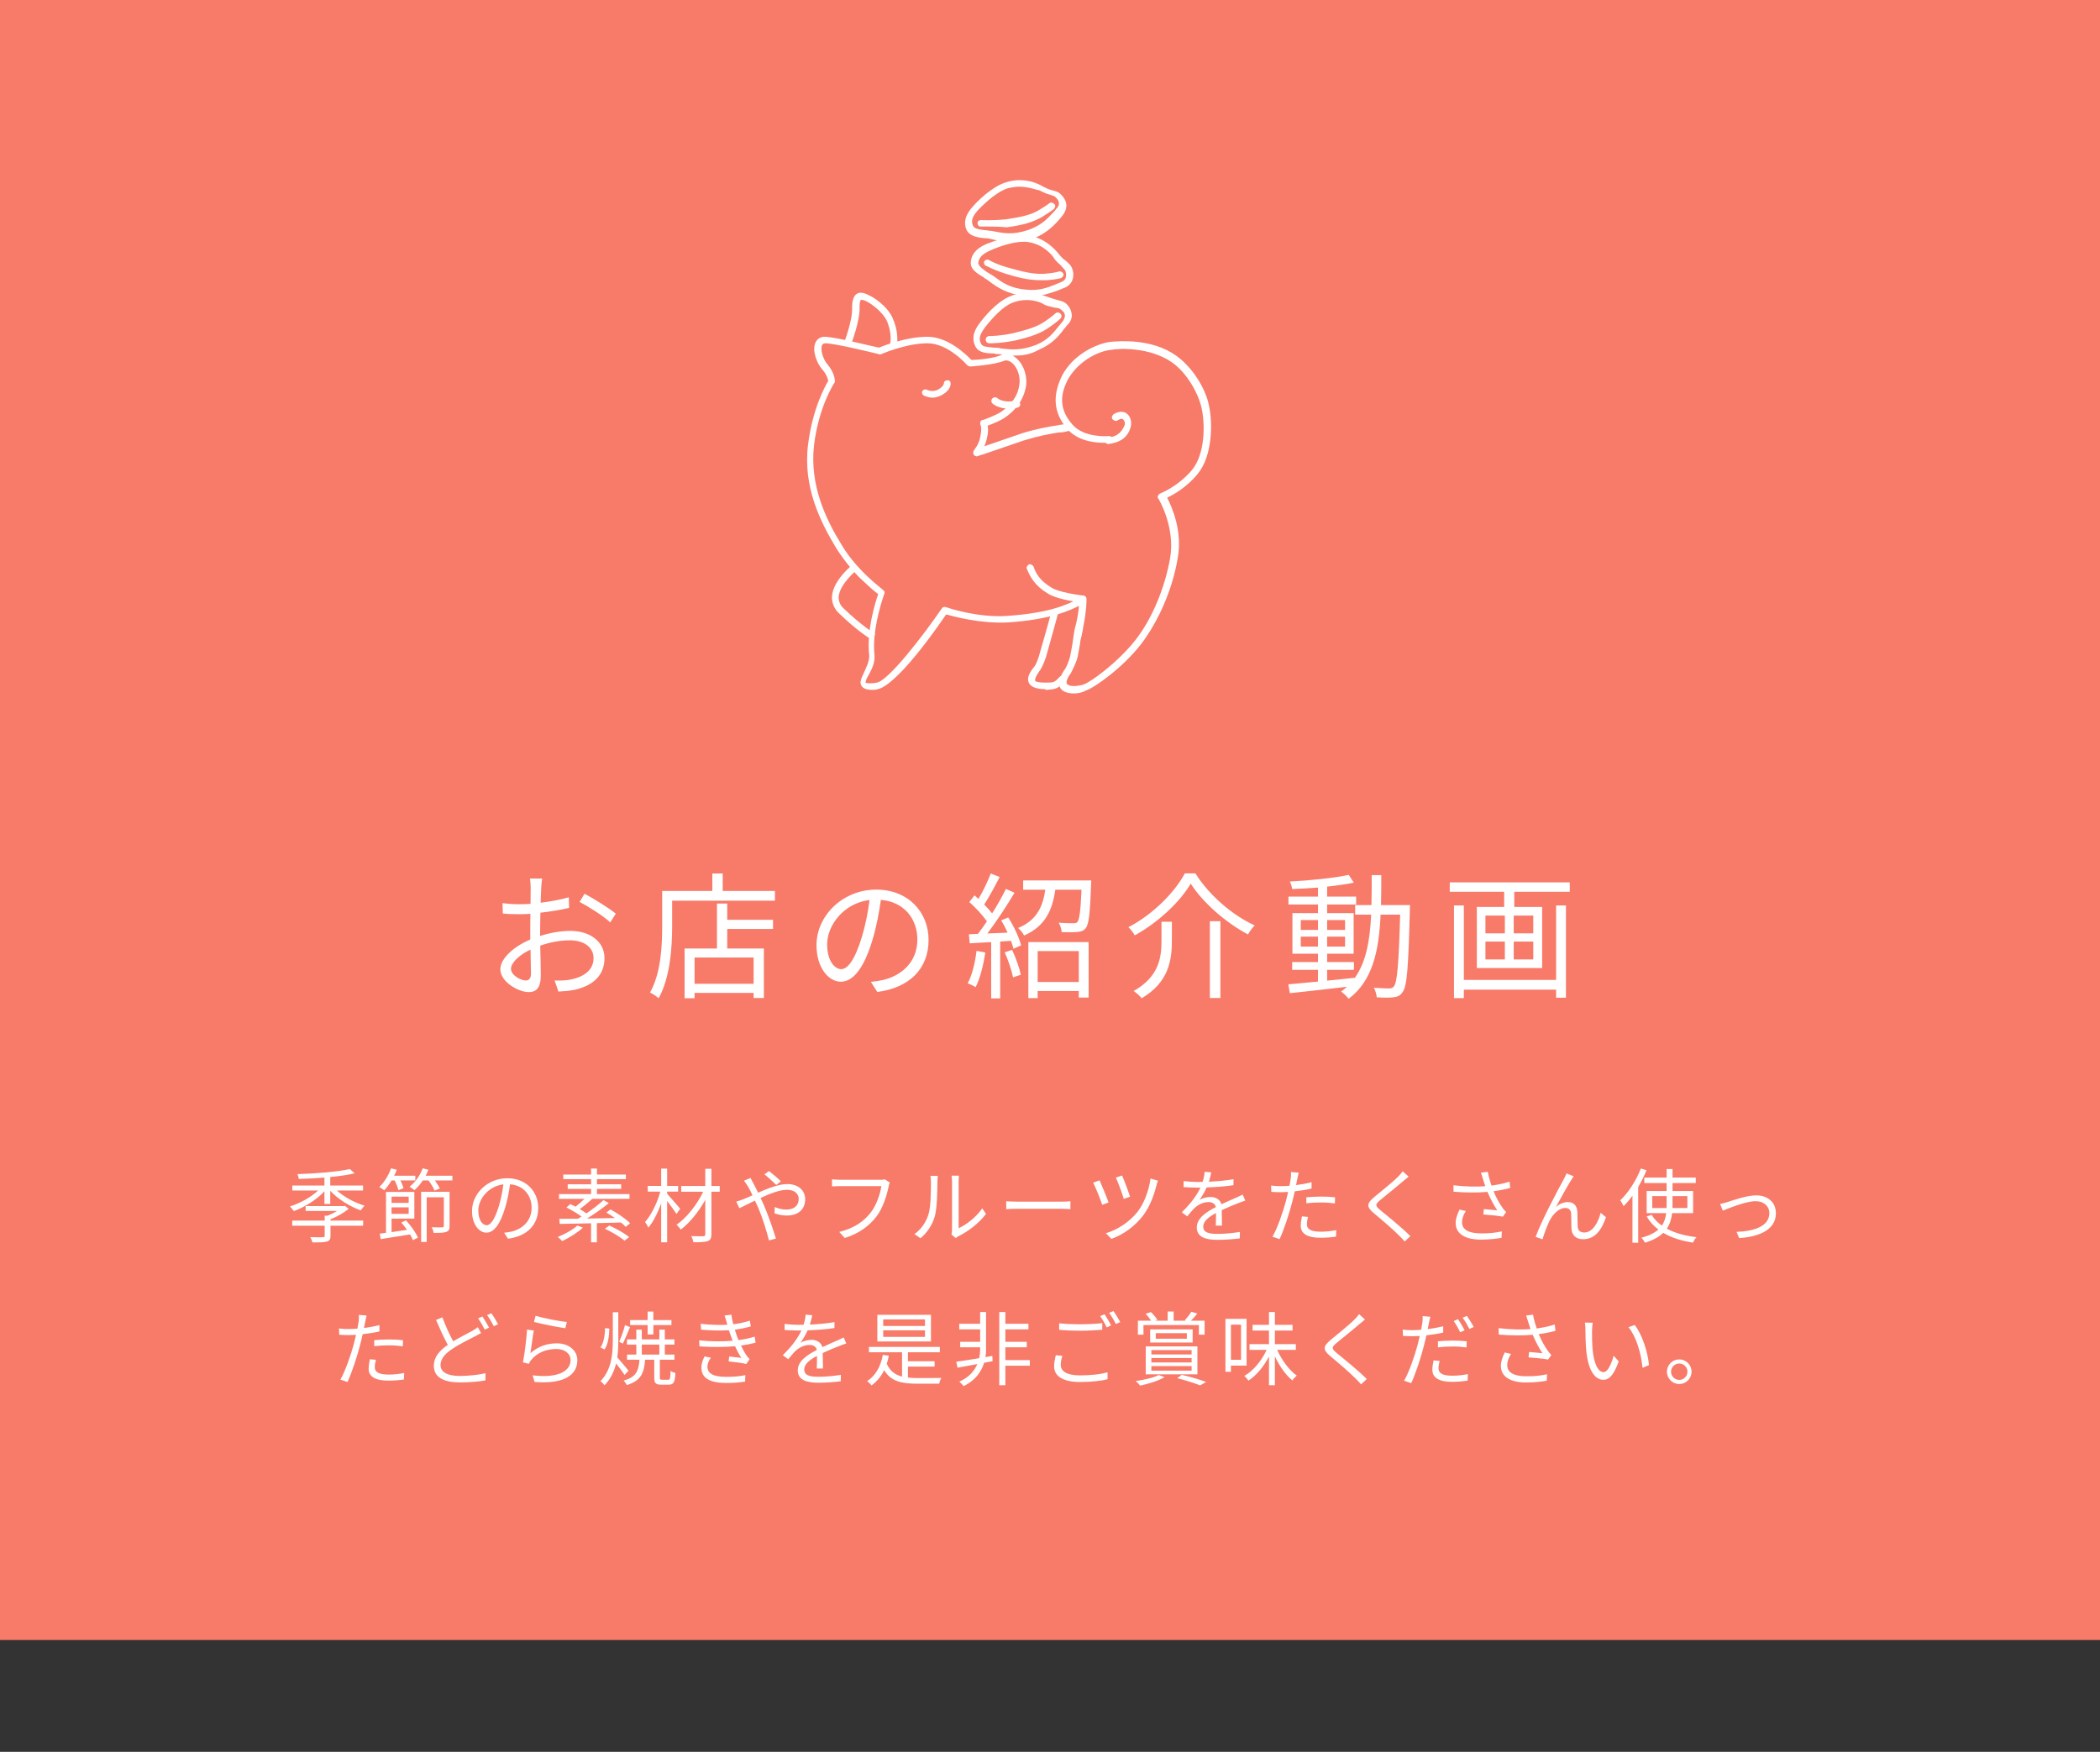 <svg width="338" height="282" viewBox="0 0 338 282" fill="none" xmlns="http://www.w3.org/2000/svg">
<rect x="0" y="0" width="338" height="282" fill="#333333" stroke="none"/>
<rect width="338" height="264" fill="#F87A69"/>
<path d="M53.195 196.27C54.235 195.867 55.34 195.243 56.12 194.593L55.535 194.112L55.327 194.151H49.191V194.931H54.261C53.793 195.217 53.234 195.49 52.714 195.698H52.259V196.478H47.033V197.31H52.259V198.909C52.259 199.091 52.207 199.156 51.96 199.156C51.713 199.182 50.881 199.182 49.932 199.143C50.075 199.39 50.231 199.741 50.296 200.001C51.414 200.001 52.155 199.988 52.61 199.858C53.052 199.728 53.195 199.481 53.195 198.935V197.31H58.447V196.478H53.195V196.27ZM58.434 191.642V190.836H53.156V189.471C54.638 189.328 56.016 189.133 57.095 188.873L56.302 188.184C54.417 188.626 50.829 188.912 47.878 189.003C47.969 189.198 48.073 189.562 48.099 189.783C49.412 189.744 50.829 189.666 52.22 189.562V190.836H47.046V191.642H51.206C50.036 192.734 48.268 193.709 46.669 194.203C46.864 194.398 47.15 194.749 47.293 194.957C49.009 194.333 50.985 193.124 52.22 191.759V193.8H53.156V191.681C54.365 193.02 56.328 194.229 58.07 194.84C58.213 194.619 58.486 194.255 58.694 194.086C57.121 193.618 55.379 192.695 54.235 191.642H58.434ZM63.517 190.017C63.79 190.55 64.037 191.187 64.128 191.59L64.947 191.278C64.856 190.94 64.674 190.459 64.44 190.017H66.845V189.263H63.439C63.595 188.951 63.738 188.626 63.855 188.301L62.945 188.067C62.542 189.198 61.84 190.329 61.047 191.083C61.281 191.213 61.658 191.473 61.84 191.616C62.243 191.187 62.659 190.628 63.023 190.017H63.517ZM65.779 192.63V193.631H63.023V192.63H65.779ZM63.023 195.399V194.359H65.779V195.399H63.023ZM64.583 196.803C64.908 197.154 65.22 197.557 65.506 197.973C64.648 198.09 63.803 198.22 63.023 198.337V196.166H66.689V191.863H62.126V198.454C61.762 198.506 61.424 198.545 61.125 198.584L61.268 199.468C62.542 199.273 64.284 199 66 198.714C66.195 199.052 66.351 199.364 66.468 199.637L67.274 199.221C66.923 198.428 66.13 197.284 65.337 196.439L64.583 196.803ZM72.357 191.85H67.781V199.923H68.678V192.734H71.434V197.323C71.434 197.505 71.369 197.57 71.161 197.57C70.966 197.583 70.264 197.583 69.484 197.557C69.627 197.817 69.757 198.194 69.796 198.467C70.81 198.467 71.46 198.454 71.85 198.298C72.253 198.142 72.357 197.869 72.357 197.336V191.85ZM68.509 189.263C68.678 188.951 68.821 188.626 68.951 188.301L68.028 188.067C67.612 189.237 66.819 190.316 65.922 191.031C66.143 191.161 66.533 191.434 66.702 191.59C67.183 191.174 67.651 190.628 68.054 190.017H68.964C69.367 190.55 69.783 191.213 69.939 191.655L70.784 191.33C70.628 190.953 70.329 190.472 69.991 190.017H72.812V189.263H68.509ZM86.631 194.45C86.631 191.811 84.694 189.666 81.652 189.666C78.48 189.666 75.971 192.136 75.971 194.957C75.971 197.102 77.128 198.428 78.285 198.428C79.494 198.428 80.521 197.063 81.314 194.385C81.678 193.176 81.925 191.85 82.094 190.641C84.304 190.823 85.565 192.448 85.565 194.411C85.565 196.66 83.927 197.895 82.263 198.272C81.964 198.337 81.561 198.402 81.145 198.441L81.756 199.403C84.837 199 86.631 197.18 86.631 194.45ZM76.985 194.866C76.985 193.098 78.519 190.966 81.015 190.654C80.872 191.85 80.612 193.085 80.287 194.164C79.624 196.361 78.935 197.232 78.324 197.232C77.739 197.232 76.985 196.504 76.985 194.866ZM92.936 197.284C92.143 197.986 90.895 198.675 89.751 199.13C89.972 199.26 90.323 199.598 90.492 199.78C91.597 199.26 92.936 198.441 93.82 197.622L92.936 197.284ZM101.425 196.92C100.749 196.218 99.384 195.295 98.266 194.684L97.603 195.191C98.045 195.451 98.526 195.75 98.981 196.075C97.46 196.101 95.913 196.127 94.483 196.153C95.666 195.425 96.979 194.502 97.993 193.67L97.135 193.189C96.433 193.839 95.406 194.632 94.392 195.321C94.08 195.1 93.703 194.866 93.313 194.632C93.95 194.177 94.704 193.553 95.341 192.981H101.321V192.214H96.082V191.382H99.982V190.641H96.082V189.809H100.736V189.068H96.082V188.106H95.133V189.068H90.661V189.809H95.133V190.641H91.376V191.382H95.133V192.214H89.972V192.981H94.067C93.638 193.41 93.105 193.891 92.637 194.242C92.338 194.099 92.052 193.956 91.792 193.826L91.168 194.372C91.974 194.775 92.949 195.347 93.599 195.828C93.417 195.958 93.222 196.062 93.04 196.179C91.896 196.192 90.856 196.205 90.011 196.205L90.089 197.024C91.454 196.998 93.222 196.972 95.133 196.92V199.975H96.069V196.894C97.343 196.868 98.656 196.829 99.943 196.79C100.255 197.037 100.515 197.284 100.71 197.492L101.425 196.92ZM97.356 197.791C98.474 198.311 99.839 199.13 100.515 199.715L101.269 199.143C100.554 198.545 99.15 197.752 98.071 197.284L97.356 197.791ZM109.485 194.58C109.16 194.203 107.86 192.682 107.379 192.162V191.824H109.147V190.901H107.379V188.119H106.417V190.901H104.259V191.824H106.274C105.793 193.618 104.805 195.633 103.817 196.712C103.999 196.946 104.246 197.349 104.35 197.622C105.117 196.738 105.858 195.256 106.417 193.735V199.975H107.379V193.332C107.912 194.034 108.588 194.944 108.874 195.412L109.485 194.58ZM115.842 190.914H114.503V188.145H113.515V190.914H109.641V191.837H113.177C112.215 193.878 110.512 196.049 108.887 197.154C109.121 197.349 109.407 197.687 109.576 197.934C111.006 196.855 112.488 195.022 113.515 193.15V198.688C113.515 198.922 113.424 198.987 113.19 199C112.943 199 112.111 199.013 111.266 198.987C111.409 199.26 111.565 199.702 111.617 199.975C112.709 199.975 113.476 199.949 113.905 199.78C114.334 199.637 114.503 199.338 114.503 198.675V191.837H115.842V190.914ZM124.942 190.745L125.683 190.16C125.189 189.653 124.201 188.834 123.772 188.509L123.031 189.042C123.59 189.458 124.435 190.251 124.942 190.745ZM120.808 189.627L119.742 190.056C119.95 190.316 120.21 190.719 120.379 190.979C120.6 191.343 120.847 191.837 121.12 192.409C120.548 192.669 120.015 192.903 119.573 193.072C119.339 193.163 118.884 193.332 118.507 193.423L119.001 194.489C119.599 194.216 120.509 193.748 121.51 193.267C121.679 193.605 121.835 193.969 122.004 194.346C122.745 196.049 123.369 198.142 123.772 199.676L124.89 199.377C124.448 197.947 123.629 195.529 122.914 193.917C122.758 193.566 122.589 193.202 122.42 192.838C123.928 192.136 125.527 191.525 126.671 191.525C127.945 191.525 128.556 192.227 128.556 192.994C128.556 193.93 127.958 194.71 126.541 194.71C125.852 194.71 125.202 194.515 124.695 194.294L124.656 195.308C125.15 195.49 125.878 195.672 126.606 195.672C128.634 195.672 129.596 194.541 129.596 193.046C129.596 191.629 128.491 190.602 126.697 190.602C125.345 190.602 123.59 191.304 122.017 191.993C121.757 191.447 121.497 190.927 121.263 190.498C121.12 190.264 120.899 189.835 120.808 189.627ZM143.22 190.355L142.427 189.848C142.18 189.913 141.933 189.913 141.738 189.913H135.212C134.783 189.913 134.276 189.874 133.912 189.835V190.979C134.25 190.966 134.692 190.94 135.212 190.94H141.855C141.673 192.188 141.075 193.995 140.152 195.178C139.06 196.569 137.604 197.674 135.082 198.311L135.966 199.286C138.358 198.532 139.905 197.323 141.088 195.802C142.115 194.463 142.752 192.37 143.025 191.005C143.077 190.758 143.129 190.537 143.22 190.355ZM153.139 198.727L153.828 199.299C153.919 199.221 154.062 199.117 154.27 199C155.778 198.259 157.585 196.92 158.703 195.399L158.092 194.515C157.091 195.984 155.492 197.167 154.296 197.713V190.212C154.296 189.718 154.335 189.341 154.348 189.25H153.152C153.165 189.341 153.23 189.718 153.23 190.212V197.999C153.23 198.259 153.191 198.519 153.139 198.727ZM147.185 198.662L148.16 199.325C149.252 198.415 150.084 197.141 150.474 195.75C150.825 194.45 150.877 191.668 150.877 190.225C150.877 189.835 150.929 189.445 150.942 189.289H149.746C149.798 189.562 149.837 189.848 149.837 190.238C149.837 191.681 149.824 194.281 149.447 195.464C149.057 196.725 148.277 197.882 147.185 198.662ZM161.953 193.371V194.645C162.356 194.606 163.045 194.58 163.76 194.58H170.897C171.482 194.58 172.028 194.632 172.288 194.645V193.371C172.002 193.397 171.534 193.436 170.884 193.436H163.76C163.032 193.436 162.343 193.397 161.953 193.371ZM180.601 189.224L179.6 189.562C179.925 190.238 180.666 192.253 180.874 192.994L181.888 192.643C181.667 191.915 180.887 189.848 180.601 189.224ZM186.373 190.056L185.177 189.718C184.917 191.668 184.124 193.748 183.097 195.061C181.784 196.725 179.847 197.973 177.988 198.519L178.885 199.429C180.718 198.779 182.642 197.44 183.981 195.672C185.047 194.268 185.749 192.409 186.139 190.797C186.191 190.589 186.282 190.277 186.373 190.056ZM176.974 190.004L175.947 190.381C176.259 190.94 177.156 193.137 177.403 193.943L178.43 193.566C178.131 192.721 177.312 190.732 176.974 190.004ZM194.953 188.717L193.887 188.626C193.861 189.107 193.744 189.692 193.562 190.251C193.276 190.264 192.977 190.264 192.704 190.264C192.106 190.264 191.196 190.212 190.507 190.121V191.096C191.222 191.148 192.08 191.174 192.639 191.174C192.821 191.174 193.016 191.174 193.211 191.174C192.717 192.227 191.846 193.566 190.208 195.152L191.092 195.802C191.534 195.282 191.898 194.801 192.275 194.45C192.86 193.904 193.692 193.501 194.511 193.501C195.096 193.501 195.564 193.748 195.694 194.307C194.173 195.1 192.626 196.062 192.626 197.596C192.626 199.182 194.121 199.585 195.98 199.585C197.111 199.585 198.554 199.481 199.542 199.351L199.568 198.311C198.424 198.506 197.033 198.623 196.019 198.623C194.68 198.623 193.666 198.467 193.666 197.453C193.666 196.595 194.511 195.906 195.72 195.269C195.72 195.958 195.707 196.803 195.681 197.297H196.682C196.669 196.66 196.656 195.555 196.643 194.801C197.631 194.333 198.554 193.956 199.282 193.683C199.633 193.54 200.101 193.358 200.439 193.267L200.01 192.292C199.646 192.487 199.334 192.63 198.944 192.799C198.268 193.111 197.475 193.423 196.591 193.852C196.383 193.098 195.694 192.682 194.849 192.682C194.29 192.682 193.536 192.851 193.042 193.163C193.484 192.578 193.913 191.837 194.212 191.148C195.629 191.096 197.241 190.992 198.528 190.784L198.541 189.822C197.319 190.043 195.902 190.16 194.576 190.225C194.771 189.614 194.875 189.107 194.953 188.717ZM210.527 195.893L209.552 195.802C209.448 196.348 209.357 196.829 209.357 197.336C209.357 198.623 210.475 199.247 212.529 199.247C213.478 199.247 214.336 199.169 215.038 199.065L215.077 198.012C214.284 198.181 213.387 198.272 212.542 198.272C210.683 198.272 210.345 197.674 210.345 197.063C210.345 196.725 210.41 196.322 210.527 195.893ZM209.032 188.769L207.784 188.665C207.81 188.938 207.797 189.38 207.745 189.744C207.706 190.004 207.641 190.42 207.55 190.875C207.043 190.914 206.575 190.94 206.146 190.94C205.678 190.94 205.21 190.927 204.586 190.849L204.625 191.863C205.093 191.889 205.561 191.915 206.133 191.915C206.497 191.915 206.9 191.902 207.329 191.876C207.225 192.344 207.108 192.838 206.991 193.267C206.51 195.1 205.587 197.739 204.807 199.078L205.951 199.468C206.627 198.038 207.511 195.36 207.979 193.514C208.135 192.942 208.278 192.344 208.395 191.772C209.305 191.668 210.254 191.525 211.099 191.33V190.303C210.306 190.511 209.448 190.667 208.603 190.771C208.681 190.42 208.746 190.082 208.798 189.809C208.85 189.549 208.954 189.055 209.032 188.769ZM210.254 192.734V193.696C211.06 193.605 211.853 193.566 212.672 193.566C213.426 193.566 214.193 193.631 214.856 193.722L214.882 192.734C214.18 192.656 213.4 192.617 212.633 192.617C211.801 192.617 210.943 192.669 210.254 192.734ZM226.725 189.406L225.763 188.548C225.607 188.795 225.282 189.159 225.022 189.419C224.138 190.316 222.162 191.876 221.187 192.695C220.017 193.683 219.861 194.242 221.096 195.269C222.305 196.27 224.281 197.96 225.191 198.896C225.516 199.208 225.815 199.533 226.088 199.845L227.011 198.987C225.633 197.609 223.332 195.75 222.149 194.788C221.317 194.086 221.33 193.878 222.11 193.215C223.072 192.409 224.944 190.927 225.828 190.147C226.049 189.965 226.452 189.627 226.725 189.406ZM238.685 189.783C238.776 190.082 238.906 190.472 239.062 190.953C237.645 191.057 235.838 191.031 233.927 190.797L233.953 191.837C235.994 191.993 237.866 192.006 239.413 191.863C239.855 192.942 240.479 194.086 240.986 194.827C240.518 194.775 239.556 194.697 238.828 194.632L238.75 195.503C239.686 195.568 241.259 195.711 241.883 195.854L242.416 195.126C242.221 194.905 242.026 194.684 241.844 194.437C241.363 193.761 240.791 192.76 240.388 191.759C241.259 191.642 242.286 191.46 243.079 191.226L242.962 190.212C242.078 190.511 240.999 190.719 240.063 190.849C239.803 190.095 239.569 189.237 239.465 188.626L238.36 188.769C238.477 189.107 238.594 189.51 238.685 189.783ZM235.929 194.944L234.915 194.71C234.551 195.477 234.291 196.153 234.291 196.868C234.291 198.636 235.851 199.533 238.321 199.546C239.764 199.546 240.869 199.403 241.675 199.26L241.727 198.22C240.817 198.428 239.699 198.558 238.373 198.545C236.449 198.532 235.318 197.986 235.318 196.751C235.318 196.127 235.539 195.568 235.929 194.944ZM253.284 189.354L252.14 188.886C251.984 189.263 251.815 189.588 251.659 189.887C250.957 191.148 248.11 196.478 247.161 199.104L248.279 199.494C248.448 198.844 249.007 197.31 249.397 196.53C249.904 195.516 250.879 194.45 251.932 194.45C252.517 194.45 252.842 194.788 252.881 195.36C252.92 196.075 252.894 197.076 252.933 197.83C252.985 198.597 253.427 199.481 254.818 199.481C256.703 199.481 257.795 198.025 258.484 195.932L257.626 195.23C257.288 196.608 256.43 198.402 254.987 198.402C254.415 198.402 253.973 198.129 253.934 197.479C253.895 196.842 253.908 195.841 253.882 195.074C253.843 194.047 253.219 193.501 252.361 193.501C251.737 193.501 251.048 193.735 250.424 194.307C251.1 193.046 252.296 190.888 252.868 189.991C253.024 189.744 253.167 189.51 253.284 189.354ZM264.1 188.093C263.346 190.056 262.085 191.993 260.772 193.228C260.954 193.436 261.227 193.943 261.318 194.164C261.799 193.683 262.293 193.111 262.748 192.474V200.053H263.671V191.083C264.178 190.212 264.646 189.289 265.01 188.379L264.1 188.093ZM265.933 194.463V192.539H268.247V193.878C268.247 194.073 268.247 194.268 268.234 194.463H265.933ZM271.588 192.539V194.463H269.183C269.196 194.268 269.196 194.073 269.196 193.878V192.539H271.588ZM272.511 195.282V191.72H269.196V190.446H272.94V189.562H269.196V188.184H268.247V189.562H264.659V190.446H268.247V191.72H265.036V195.282H268.182C268.091 195.997 267.896 196.686 267.48 197.284C266.791 196.803 266.232 196.231 265.842 195.555L265.036 195.815C265.517 196.647 266.154 197.349 266.921 197.921C266.31 198.467 265.452 198.909 264.178 199.234C264.386 199.429 264.659 199.832 264.763 200.04C266.115 199.637 267.051 199.091 267.701 198.454C269.027 199.247 270.652 199.754 272.485 200.027C272.615 199.741 272.849 199.364 273.057 199.156C271.211 198.935 269.573 198.493 268.273 197.778C268.793 197.024 269.027 196.179 269.131 195.282H272.511ZM276.853 193.813L277.295 194.879C278.127 194.554 280.974 193.358 282.586 193.358C283.912 193.358 284.783 194.19 284.783 195.282C284.783 197.401 282.313 198.207 279.505 198.298L279.921 199.299C283.431 199.078 285.836 197.804 285.836 195.308C285.836 193.527 284.51 192.422 282.664 192.422C281.13 192.422 278.998 193.202 278.075 193.488C277.659 193.618 277.243 193.735 276.853 193.813ZM60.504 218.893L59.529 218.802C59.425 219.348 59.334 219.829 59.334 220.336C59.334 221.623 60.452 222.247 62.506 222.247C63.455 222.247 64.313 222.169 65.015 222.065L65.054 221.012C64.261 221.181 63.364 221.272 62.519 221.272C60.66 221.272 60.322 220.674 60.322 220.063C60.322 219.725 60.387 219.322 60.504 218.893ZM59.009 211.769L57.761 211.665C57.787 211.938 57.774 212.38 57.722 212.744C57.683 213.004 57.618 213.42 57.527 213.875C57.02 213.914 56.552 213.94 56.123 213.94C55.655 213.94 55.187 213.927 54.563 213.849L54.602 214.863C55.07 214.889 55.538 214.915 56.11 214.915C56.474 214.915 56.877 214.902 57.306 214.876C57.202 215.344 57.085 215.838 56.968 216.267C56.487 218.1 55.564 220.739 54.784 222.078L55.928 222.468C56.604 221.038 57.488 218.36 57.956 216.514C58.112 215.942 58.255 215.344 58.372 214.772C59.282 214.668 60.231 214.525 61.076 214.33V213.303C60.283 213.511 59.425 213.667 58.58 213.771C58.658 213.42 58.723 213.082 58.775 212.809C58.827 212.549 58.931 212.055 59.009 211.769ZM60.231 215.734V216.696C61.037 216.605 61.83 216.566 62.649 216.566C63.403 216.566 64.17 216.631 64.833 216.722L64.859 215.734C64.157 215.656 63.377 215.617 62.61 215.617C61.778 215.617 60.92 215.669 60.231 215.734ZM71.203 212.055L70.176 212.484C70.787 213.888 71.476 215.409 72.074 216.488C70.67 217.45 69.825 218.503 69.825 219.855C69.825 221.805 71.58 222.533 74.024 222.533C75.649 222.533 77.157 222.39 78.132 222.208L78.145 221.051C77.131 221.311 75.402 221.493 73.985 221.493C71.931 221.493 70.904 220.817 70.904 219.738C70.904 218.75 71.632 217.892 72.841 217.112C74.102 216.267 75.558 215.591 76.442 215.123C76.819 214.928 77.144 214.759 77.43 214.59L76.91 213.641C76.637 213.862 76.351 214.031 75.987 214.252C75.272 214.655 74.089 215.227 72.945 215.916C72.386 214.889 71.723 213.485 71.203 212.055ZM77.651 211.925L76.949 212.224C77.313 212.718 77.755 213.498 78.015 214.031L78.717 213.719C78.444 213.186 77.976 212.393 77.651 211.925ZM79.081 211.405L78.392 211.691C78.769 212.185 79.198 212.926 79.484 213.485L80.173 213.173C79.926 212.692 79.432 211.873 79.081 211.405ZM86.205 211.808L85.945 212.796C86.933 213.069 89.754 213.641 90.989 213.81L91.236 212.809C90.092 212.705 87.323 212.159 86.205 211.808ZM85.919 214.174L84.827 214.031C84.749 215.396 84.424 218.126 84.164 219.309L85.126 219.543C85.204 219.335 85.321 219.114 85.516 218.893C86.426 217.801 87.83 217.151 89.546 217.151C90.872 217.151 91.834 217.892 91.834 218.932C91.834 220.713 89.832 221.896 85.724 221.389L86.036 222.455C90.872 222.858 92.926 221.285 92.926 218.958C92.926 217.437 91.6 216.241 89.611 216.241C88.051 216.241 86.621 216.735 85.373 217.827C85.516 216.995 85.737 215.058 85.919 214.174ZM104.236 214.811H105.159V213.303H108.071V212.497H105.159V211.132H104.236V212.497H101.415V213.303H104.236V214.811ZM100.596 213.303C100.401 214.109 99.972 215.279 99.66 215.994L100.245 216.28C100.596 215.591 101.038 214.512 101.402 213.628L100.596 213.303ZM97.385 213.784C97.372 214.954 97.151 216.215 96.644 216.904L97.294 217.229C97.866 216.436 98.048 215.097 98.074 213.875L97.385 213.784ZM101.168 220.648C100.908 220.323 99.803 218.997 99.348 218.503C99.491 217.567 99.517 216.592 99.517 215.63V211.236H98.633V215.63C98.633 217.996 98.451 220.453 96.644 222.338C96.865 222.494 97.177 222.806 97.294 223.001C98.295 221.961 98.854 220.752 99.166 219.478C99.647 220.102 100.258 220.908 100.518 221.337L101.168 220.648ZM103.3 216.449H106.121V218.048H103.3V216.449ZM106.576 222.104C106.264 222.104 106.199 222.052 106.199 221.74V218.88H108.552V218.048H107.005V216.449H108.552V215.604H107.005V214.044H106.121V215.604H103.3V214.044H102.416V215.604H100.908V216.449H102.416V218.048H100.921V218.88H102.923C102.793 220.726 102.351 221.701 100.375 222.234C100.557 222.403 100.791 222.754 100.882 222.962C103.144 222.273 103.664 221.064 103.833 218.88H105.302V221.74C105.302 222.65 105.51 222.897 106.446 222.897H107.642C108.396 222.897 108.643 222.533 108.708 221.012C108.474 220.947 108.097 220.83 107.928 220.674C107.902 221.909 107.837 222.104 107.551 222.104H106.576ZM116.976 212.926C117.002 213.03 117.028 213.147 117.067 213.251C115.819 213.316 114.337 213.277 112.777 213.095L112.842 214.044C114.467 214.187 116.053 214.213 117.314 214.135C117.418 214.447 117.535 214.785 117.665 215.149C117.743 215.37 117.834 215.591 117.925 215.825C116.456 215.955 114.48 215.968 112.53 215.76L112.582 216.735C114.584 216.878 116.716 216.852 118.302 216.709C118.588 217.346 118.926 217.983 119.316 218.581C118.9 218.529 118.055 218.438 117.366 218.36L117.275 219.153C118.172 219.257 119.394 219.374 120.122 219.569L120.655 218.776C120.473 218.594 120.317 218.425 120.174 218.217C119.836 217.723 119.537 217.164 119.264 216.605C120.174 216.475 120.993 216.306 121.617 216.137L121.461 215.162C120.85 215.357 119.94 215.591 118.861 215.721C118.757 215.461 118.653 215.188 118.562 214.941C118.471 214.668 118.367 214.369 118.276 214.044C119.173 213.927 120.096 213.732 120.837 213.524L120.694 212.588C119.862 212.861 118.952 213.056 118.029 213.173C117.886 212.653 117.769 212.12 117.717 211.626L116.612 211.769C116.742 212.133 116.872 212.536 116.976 212.926ZM114.415 218.555L113.401 218.347C113.115 218.919 112.881 219.465 112.894 220.206C112.907 221.87 114.337 222.624 116.885 222.624C117.99 222.624 119.017 222.546 119.927 222.403L119.966 221.363C119.03 221.558 118.081 221.636 116.872 221.636C114.831 221.636 113.869 221.103 113.869 220.024C113.869 219.452 114.103 219.01 114.415 218.555ZM130.73 211.717L129.664 211.626C129.638 212.107 129.521 212.692 129.339 213.251C129.053 213.264 128.754 213.264 128.481 213.264C127.883 213.264 126.973 213.212 126.284 213.121V214.096C126.999 214.148 127.857 214.174 128.416 214.174C128.598 214.174 128.793 214.174 128.988 214.174C128.494 215.227 127.623 216.566 125.985 218.152L126.869 218.802C127.311 218.282 127.675 217.801 128.052 217.45C128.637 216.904 129.469 216.501 130.288 216.501C130.873 216.501 131.341 216.748 131.471 217.307C129.95 218.1 128.403 219.062 128.403 220.596C128.403 222.182 129.898 222.585 131.757 222.585C132.888 222.585 134.331 222.481 135.319 222.351L135.345 221.311C134.201 221.506 132.81 221.623 131.796 221.623C130.457 221.623 129.443 221.467 129.443 220.453C129.443 219.595 130.288 218.906 131.497 218.269C131.497 218.958 131.484 219.803 131.458 220.297H132.459C132.446 219.66 132.433 218.555 132.42 217.801C133.408 217.333 134.331 216.956 135.059 216.683C135.41 216.54 135.878 216.358 136.216 216.267L135.787 215.292C135.423 215.487 135.111 215.63 134.721 215.799C134.045 216.111 133.252 216.423 132.368 216.852C132.16 216.098 131.471 215.682 130.626 215.682C130.067 215.682 129.313 215.851 128.819 216.163C129.261 215.578 129.69 214.837 129.989 214.148C131.406 214.096 133.018 213.992 134.305 213.784L134.318 212.822C133.096 213.043 131.679 213.16 130.353 213.225C130.548 212.614 130.652 212.107 130.73 211.717ZM148.878 213.446H142.157V212.393H148.878V213.446ZM148.878 215.201H142.157V214.148H148.878V215.201ZM149.84 211.652H141.208V215.942H149.84V211.652ZM146.135 219.985H150.425V219.127H146.135V217.684H151.27V216.813H139.856V217.684H145.186V221.597C144.068 221.298 143.236 220.7 142.729 219.53C142.859 219.114 142.976 218.685 143.067 218.23L142.092 218.1C141.741 219.998 140.922 221.454 139.57 222.325C139.778 222.481 140.155 222.845 140.285 223.014C141.13 222.39 141.806 221.584 142.313 220.57C143.366 222.325 145.017 222.741 147.63 222.741H151.166C151.218 222.455 151.374 222.039 151.504 221.818C150.841 221.831 148.15 221.831 147.669 221.831C147.123 221.831 146.603 221.805 146.135 221.753V219.985ZM159.72 218.269L158.615 218.464C158.68 218.009 158.706 217.58 158.706 217.216V211.197H157.757V213.095H154.39V213.992H157.757V215.994H154.546V216.878H157.757V217.216C157.757 217.606 157.718 218.1 157.601 218.633C156.197 218.867 154.871 219.075 153.909 219.205L154.117 220.167C155.027 220.011 156.132 219.803 157.302 219.582C156.847 220.635 156.002 221.714 154.403 222.403C154.611 222.598 154.936 222.897 155.079 223.131C157.055 222.195 157.978 220.739 158.394 219.374L159.759 219.114L159.72 218.269ZM165.752 218.945H161.813V216.878H165.258V215.994H161.813V213.992H165.531V213.095H161.813V211.197H160.838V222.988H161.813V219.842H165.752V218.945ZM170.471 213.017V214.07C171.498 214.161 172.603 214.213 173.916 214.213C175.112 214.213 176.529 214.122 177.413 214.057V212.991C176.477 213.095 175.151 213.173 173.903 213.173C172.603 213.173 171.407 213.121 170.471 213.017ZM170.991 218.256L169.938 218.152C169.808 218.672 169.665 219.283 169.665 219.959C169.665 221.597 171.199 222.468 173.838 222.468C175.697 222.468 177.348 222.273 178.271 222.013L178.258 220.895C177.283 221.207 175.606 221.402 173.812 221.402C171.732 221.402 170.731 220.726 170.731 219.725C170.731 219.244 170.822 218.763 170.991 218.256ZM177.777 211.561L177.075 211.86C177.439 212.354 177.881 213.147 178.141 213.68L178.843 213.355C178.57 212.835 178.102 212.029 177.777 211.561ZM179.207 211.041L178.518 211.34C178.895 211.834 179.324 212.575 179.597 213.134L180.312 212.822C180.052 212.341 179.558 211.522 179.207 211.041ZM184.043 213.303H192.961V214.85H193.884V212.601H191.674C192.012 212.276 192.389 211.873 192.714 211.444L191.752 211.158C191.518 211.548 191.05 212.146 190.699 212.536L190.894 212.601H188.905V211.119H187.943V212.601H185.928L186.279 212.458C186.071 212.094 185.629 211.574 185.239 211.21L184.394 211.483C184.719 211.821 185.057 212.25 185.278 212.601H183.146V214.85H184.043V213.303ZM185.317 219.907H191.791V220.635H185.317V219.907ZM185.317 218.607H191.791V219.322H185.317V218.607ZM185.317 217.333H191.791V218.035H185.317V217.333ZM184.407 221.233H192.727V216.735H184.407V221.233ZM191.024 215.5H186.019V214.603H191.024V215.5ZM185.122 213.992V216.111H191.96V213.992H185.122ZM186.513 221.337C185.668 221.779 184.121 222.13 182.795 222.312C183.003 222.481 183.354 222.845 183.51 223.053C184.81 222.767 186.448 222.286 187.436 221.688L186.513 221.337ZM189.477 221.857C190.907 222.208 192.337 222.676 193.169 223.014L194.131 222.455C193.195 222.104 191.622 221.636 190.205 221.311L189.477 221.857ZM199.747 213.238V218.893H198.122V213.238H199.747ZM200.644 219.829V212.302H197.238V220.83H198.122V219.829H200.644ZM208.574 217.294V216.371H205.194V214.187H208.041V213.264H205.194V211.197H204.245V213.264H201.606V214.187H204.245V216.371H201.112V217.294H203.868C203.075 219.023 201.71 220.687 200.267 221.493C200.501 221.675 200.787 222.013 200.943 222.247C202.204 221.428 203.4 219.998 204.245 218.36V222.988H205.194V218.347C205.935 219.907 206.962 221.376 208.015 222.221C208.171 221.974 208.496 221.61 208.717 221.428C207.508 220.596 206.299 218.945 205.571 217.294H208.574ZM219.702 212.406L218.74 211.548C218.584 211.795 218.259 212.159 217.999 212.419C217.115 213.316 215.139 214.876 214.164 215.695C212.994 216.683 212.838 217.242 214.073 218.269C215.282 219.27 217.258 220.96 218.168 221.896C218.493 222.208 218.792 222.533 219.065 222.845L219.988 221.987C218.61 220.609 216.309 218.75 215.126 217.788C214.294 217.086 214.307 216.878 215.087 216.215C216.049 215.409 217.921 213.927 218.805 213.147C219.026 212.965 219.429 212.627 219.702 212.406ZM231.714 219.075L230.739 218.984C230.622 219.53 230.544 220.024 230.544 220.518C230.544 221.805 231.662 222.442 233.716 222.442C234.665 222.442 235.523 222.351 236.225 222.247L236.264 221.194C235.471 221.363 234.574 221.454 233.729 221.454C231.87 221.454 231.532 220.856 231.532 220.245C231.532 219.907 231.597 219.504 231.714 219.075ZM230.219 211.964L228.971 211.86C228.997 212.12 228.984 212.562 228.932 212.926C228.893 213.186 228.828 213.602 228.737 214.057C228.23 214.096 227.762 214.122 227.333 214.122C226.865 214.122 226.397 214.109 225.773 214.031L225.812 215.045C226.28 215.071 226.748 215.097 227.32 215.097C227.684 215.097 228.087 215.084 228.516 215.058C228.412 215.526 228.295 216.02 228.178 216.449C227.697 218.282 226.774 220.921 225.994 222.26L227.138 222.65C227.814 221.233 228.698 218.542 229.166 216.696C229.322 216.124 229.452 215.526 229.582 214.954C230.492 214.85 231.441 214.707 232.286 214.512V213.498C231.493 213.693 230.635 213.849 229.79 213.953C229.855 213.602 229.933 213.277 229.985 212.991C230.037 212.731 230.141 212.237 230.219 211.964ZM231.441 215.916V216.891C232.247 216.8 233.04 216.748 233.859 216.748C234.613 216.748 235.38 216.813 236.043 216.904L236.069 215.916C235.367 215.838 234.587 215.799 233.82 215.799C232.988 215.799 232.13 215.851 231.441 215.916ZM234.665 212.354L233.976 212.653C234.327 213.147 234.769 213.927 235.029 214.46L235.731 214.148C235.471 213.615 235.003 212.822 234.665 212.354ZM236.095 211.821L235.419 212.12C235.783 212.614 236.212 213.355 236.498 213.927L237.2 213.615C236.953 213.121 236.446 212.315 236.095 211.821ZM245.962 212.783C246.053 213.082 246.183 213.472 246.339 213.953C244.922 214.057 243.115 214.031 241.204 213.797L241.23 214.837C243.271 214.993 245.143 215.006 246.69 214.863C247.132 215.942 247.756 217.086 248.263 217.827C247.795 217.775 246.833 217.697 246.105 217.632L246.027 218.503C246.963 218.568 248.536 218.711 249.16 218.854L249.693 218.126C249.498 217.905 249.303 217.684 249.121 217.437C248.64 216.761 248.068 215.76 247.665 214.759C248.536 214.642 249.563 214.46 250.356 214.226L250.239 213.212C249.355 213.511 248.276 213.719 247.34 213.849C247.08 213.095 246.846 212.237 246.742 211.626L245.637 211.769C245.754 212.107 245.871 212.51 245.962 212.783ZM243.206 217.944L242.192 217.71C241.828 218.477 241.568 219.153 241.568 219.868C241.568 221.636 243.128 222.533 245.598 222.546C247.041 222.546 248.146 222.403 248.952 222.26L249.004 221.22C248.094 221.428 246.976 221.558 245.65 221.545C243.726 221.532 242.595 220.986 242.595 219.751C242.595 219.127 242.816 218.568 243.206 217.944ZM256.349 212.926L255.088 212.9C255.166 213.212 255.179 213.758 255.179 214.057C255.179 214.811 255.205 216.397 255.322 217.528C255.673 220.895 256.856 222.117 258.091 222.117C258.962 222.117 259.755 221.363 260.535 219.153L259.716 218.23C259.378 219.53 258.767 220.882 258.104 220.882C257.181 220.882 256.544 219.439 256.336 217.268C256.245 216.189 256.232 215.006 256.245 214.187C256.245 213.849 256.297 213.238 256.349 212.926ZM263.122 213.29L262.108 213.641C263.356 215.162 264.136 217.827 264.37 220.18L265.41 219.751C265.215 217.554 264.279 214.798 263.122 213.29ZM270.272 218.828C269.193 218.828 268.296 219.712 268.296 220.804C268.296 221.909 269.193 222.793 270.272 222.793C271.377 222.793 272.261 221.909 272.261 220.804C272.261 219.712 271.377 218.828 270.272 218.828ZM270.272 222.13C269.557 222.13 268.959 221.545 268.959 220.804C268.959 220.089 269.557 219.491 270.272 219.491C271.013 219.491 271.598 220.089 271.598 220.804C271.598 221.545 271.013 222.13 270.272 222.13Z" fill="white"/>
<path d="M87.262 141.422H85.304C85.37 141.796 85.414 142.544 85.414 142.984C85.414 143.38 85.392 144.348 85.392 145.492C84.776 145.536 84.204 145.558 83.698 145.558C82.884 145.558 82.092 145.536 80.882 145.382L80.926 147.054C81.674 147.142 82.488 147.164 83.742 147.164C84.204 147.164 84.754 147.142 85.37 147.098C85.348 148.066 85.348 149.1 85.348 149.98C85.348 150.376 85.348 150.816 85.348 151.234C82.818 152.312 80.53 154.226 80.53 156.052C80.53 158.01 83.39 159.704 85.106 159.704C86.294 159.704 87.042 159.044 87.042 156.998C87.042 156.052 86.998 154.094 86.954 152.224C88.538 151.674 90.1 151.366 91.75 151.366C93.84 151.366 95.534 152.378 95.534 154.248C95.534 156.272 93.774 157.306 91.838 157.68C91.024 157.856 90.078 157.856 89.264 157.834L89.88 159.616C90.65 159.572 91.618 159.528 92.608 159.308C95.622 158.582 97.294 156.888 97.294 154.226C97.294 151.586 94.984 149.848 91.772 149.848C90.32 149.848 88.604 150.134 86.932 150.662C86.932 150.398 86.932 150.134 86.932 149.892C86.932 149.012 86.954 147.956 86.976 146.922C88.582 146.746 90.298 146.46 91.596 146.152L91.552 144.436C90.298 144.81 88.626 145.118 87.02 145.316C87.042 144.326 87.086 143.468 87.108 142.94C87.13 142.434 87.196 141.818 87.262 141.422ZM94.082 143.864L93.29 145.184C94.698 145.932 97.14 147.45 98.218 148.484L99.12 147.076C98.042 146.196 95.644 144.7 94.082 143.864ZM82.246 155.964C82.246 154.974 83.588 153.698 85.392 152.862C85.414 154.468 85.458 155.964 85.458 156.756C85.458 157.482 85.15 157.834 84.644 157.834C83.786 157.834 82.246 156.976 82.246 155.964ZM121.296 158.362H111.792V154.138H121.296V158.362ZM117.05 145.448H115.4V152.686H110.186V160.694H111.792V159.836H121.296V160.65H122.946V152.686H117.05V149.54H124.42V148.066H117.05V145.448ZM116.324 143.424V140.608H114.652V143.424H106.578V149.1C106.578 152.224 106.402 156.624 104.62 159.77C105.016 159.946 105.72 160.408 106.006 160.694C107.876 157.372 108.184 152.444 108.184 149.1V144.986H124.728V143.424H116.324ZM149.456 151.3C149.456 146.834 146.178 143.204 141.03 143.204C135.662 143.204 131.416 147.384 131.416 152.158C131.416 155.788 133.374 158.032 135.332 158.032C137.378 158.032 139.116 155.722 140.458 151.19C141.074 149.144 141.492 146.9 141.778 144.854C145.518 145.162 147.652 147.912 147.652 151.234C147.652 155.04 144.88 157.13 142.064 157.768C141.558 157.878 140.876 157.988 140.172 158.054L141.206 159.682C146.42 159 149.456 155.92 149.456 151.3ZM133.132 152.004C133.132 149.012 135.728 145.404 139.952 144.876C139.71 146.9 139.27 148.99 138.72 150.816C137.598 154.534 136.432 156.008 135.398 156.008C134.408 156.008 133.132 154.776 133.132 152.004ZM157.178 153.06C156.936 154.996 156.474 156.954 155.748 158.296C156.1 158.406 156.76 158.714 157.024 158.912C157.75 157.504 158.278 155.392 158.586 153.324L157.178 153.06ZM161.71 153.302C162.282 154.578 162.832 156.228 163.052 157.328L164.306 156.91C164.086 155.832 163.492 154.16 162.898 152.906L161.71 153.302ZM161.138 148.154C161.512 148.748 161.864 149.452 162.172 150.134L158.916 150.266C160.368 148.374 162.04 145.8 163.294 143.71L161.908 143.094C161.336 144.26 160.544 145.668 159.686 147.032C159.334 146.592 158.894 146.086 158.41 145.602C159.224 144.37 160.148 142.632 160.896 141.18L159.466 140.608C159.004 141.818 158.234 143.468 157.486 144.7C157.266 144.502 157.068 144.304 156.848 144.128L156.012 145.206C157.024 146.108 158.168 147.34 158.85 148.308C158.366 149.034 157.86 149.738 157.398 150.332L155.946 150.398L156.078 151.85C157.09 151.784 158.278 151.718 159.532 151.652V160.716H160.984V151.564L162.722 151.454C162.898 151.916 163.03 152.356 163.118 152.73L164.35 152.18C164.064 150.992 163.184 149.1 162.282 147.692L161.138 148.154ZM173.634 153.104V158.076H167.012V153.104H173.634ZM165.516 160.672H167.012V159.528H173.634V160.584H175.218V151.652H165.516V160.672ZM164.68 141.73V143.226H168.244C167.848 145.91 166.902 148.132 163.866 149.386C164.218 149.672 164.658 150.222 164.834 150.596C168.266 149.078 169.388 146.482 169.85 143.226H174.074C173.92 146.702 173.722 148.044 173.414 148.418C173.238 148.594 173.062 148.616 172.71 148.616C172.336 148.616 171.39 148.616 170.4 148.528C170.664 148.946 170.84 149.584 170.884 150.046C171.896 150.068 172.864 150.09 173.37 150.024C173.986 149.98 174.382 149.848 174.734 149.43C175.262 148.792 175.438 147.076 175.614 142.412C175.636 142.17 175.636 141.73 175.636 141.73H164.68ZM191.652 142.236C193.61 145.338 197.372 148.572 200.87 150.42C201.134 149.936 201.53 149.386 201.948 148.968C198.45 147.384 194.644 144.172 192.4 140.586H190.706C189.056 143.688 185.492 147.252 181.62 149.254C181.994 149.606 182.456 150.178 182.632 150.574C186.394 148.506 189.936 145.184 191.652 142.236ZM194.732 148.286V160.65H196.426V148.286H194.732ZM186.944 148.374V151.41C186.944 154.094 186.57 157.218 182.456 159.528C182.874 159.792 183.49 160.342 183.754 160.694C188.132 158.12 188.616 154.534 188.616 151.432V148.374H186.944ZM209.362 152.378V150.772H212.134V152.378H209.362ZM209.362 148.11H212.134V149.694H209.362V148.11ZM216.49 148.11V149.694H213.608V148.11H216.49ZM216.49 152.378H213.608V150.772H216.49V152.378ZM222.276 145.69C222.32 144.15 222.32 142.522 222.32 140.872H220.78C220.78 142.544 220.78 144.15 220.736 145.69H218.118V147.23H220.692C220.494 151.344 219.9 154.886 218.008 157.482V157.394C216.534 157.57 215.038 157.724 213.608 157.856V156.118H217.92V154.864H213.608V153.522H217.876V146.988H213.608V145.602H218.272V144.326H213.608V142.72C215.214 142.544 216.71 142.346 217.898 142.082L217.084 140.828C214.818 141.334 210.858 141.73 207.602 141.906C207.778 142.236 207.932 142.764 207.998 143.116C209.296 143.072 210.726 142.984 212.134 142.874V144.326H207.382V145.602H212.134V146.988H208.02V153.522H212.134V154.864H207.976V156.118H212.134V158.01C210.33 158.186 208.68 158.34 207.36 158.45L207.602 159.88C210.066 159.616 213.476 159.242 216.798 158.846C216.512 159.11 216.204 159.374 215.852 159.616C216.248 159.88 216.82 160.43 217.062 160.782C220.934 157.878 221.946 153.082 222.21 147.23H225.356C225.136 155.216 224.872 158.12 224.366 158.758C224.146 159.044 223.948 159.11 223.574 159.11C223.156 159.11 222.188 159.088 221.132 159C221.374 159.418 221.55 160.1 221.594 160.54C222.606 160.606 223.64 160.628 224.256 160.54C224.916 160.474 225.356 160.298 225.73 159.726C226.478 158.802 226.676 155.744 226.918 146.526C226.918 146.306 226.94 145.69 226.94 145.69H222.276ZM250.458 157.746H235.608V145.756H234.024V160.672H235.608V159.308H250.458V160.606H252.042V145.756H250.458V157.746ZM246.784 150.244H243.638V147.384H246.784V150.244ZM246.784 154.446H243.638V151.564H246.784V154.446ZM239.084 151.564H242.208V154.446H239.084V151.564ZM239.084 147.384H242.208V150.244H239.084V147.384ZM233.342 142.038V143.556H242.098V145.998H237.698V155.832H248.214V145.998H243.726V143.556H252.658V142.038H233.342Z" fill="white"/>
<path d="M140.39 111.047C139.428 111.047 138.947 110.813 138.707 110.463C138.226 109.88 138.707 109.063 139.068 108.246C139.428 107.429 139.909 106.495 139.909 105.561C139.428 101.71 140.87 96.925 141.351 95.641C140.87 95.291 139.909 94.474 138.947 93.541C138.106 92.841 136.183 90.74 134.621 88.289C132.097 84.088 129.213 78.486 130.054 71.6C130.775 65.765 132.818 62.147 133.299 61.33C133.299 61.097 133.059 60.28 132.338 59.463C131.496 58.529 130.655 56.428 131.256 55.145C131.496 54.561 132.097 54.211 132.698 54.211C134.381 54.211 140.269 55.728 141.471 55.962C142.312 55.611 145.918 54.211 149.283 54.211C152.648 54.211 155.532 57.129 156.373 57.946C157.215 57.946 159.979 57.712 161.181 57.129C161.902 56.779 162.623 56.895 163.344 57.479C164.666 58.412 165.387 60.396 165.146 62.147C164.786 64.248 163.584 65.998 161.661 67.282C160.58 67.982 158.537 68.682 158.537 68.682C158.296 68.799 157.936 68.682 157.816 68.332C157.695 68.099 157.816 67.749 158.176 67.632C158.176 67.632 160.099 66.932 161.06 66.348C162.743 65.181 163.824 63.781 164.065 61.913C164.305 60.396 163.584 58.879 162.743 58.296C162.382 58.062 162.022 57.946 161.661 58.062C159.979 58.763 156.253 58.996 156.133 58.996C156.013 58.996 155.772 58.879 155.652 58.763C155.652 58.763 152.648 55.261 149.283 55.261C145.798 55.261 141.832 57.012 141.832 57.012C141.712 57.012 141.591 57.129 141.471 57.012C139.548 56.545 134.26 55.261 132.818 55.261C132.578 55.261 132.458 55.378 132.338 55.495C131.977 56.195 132.458 57.829 133.179 58.646C134.381 60.046 134.381 61.33 134.381 61.33C134.381 61.447 134.381 61.563 134.261 61.68C134.261 61.68 131.737 65.531 131.016 71.717C130.295 78.136 132.939 83.621 135.462 87.706C136.904 90.156 138.827 92.024 139.548 92.724C140.87 94.008 142.192 94.941 142.192 95.058C142.433 95.175 142.433 95.408 142.312 95.641C142.312 95.641 140.269 101.243 140.75 105.445C140.87 106.729 140.269 107.779 139.789 108.713C139.548 109.063 139.308 109.646 139.308 109.88C139.308 109.88 139.428 109.996 140.029 109.996C140.269 109.996 140.63 109.996 141.111 109.88C142.913 109.646 148.442 102.527 151.566 97.976C151.686 97.742 151.927 97.626 152.287 97.742C152.287 97.742 157.215 99.493 162.142 99.143C168.992 98.676 171.876 97.275 173.439 96.458C173.559 96.342 173.679 96.342 173.799 96.225C174.04 96.108 174.4 96.225 174.52 96.458C174.641 96.692 174.52 97.042 174.28 97.159C174.16 97.159 174.04 97.275 173.919 97.392C172.357 98.209 169.232 99.726 162.262 100.193C157.816 100.426 153.609 99.259 152.287 98.909C144.596 110.113 141.712 110.93 141.231 110.93C141.111 111.047 140.63 111.047 140.39 111.047Z" fill="white"/>
<path d="M178.366 71.483C178.125 71.483 177.885 71.249 177.765 71.016C177.765 70.666 178.005 70.433 178.245 70.433C180.048 70.316 180.649 69.266 181.009 68.449C181.13 68.099 181.009 67.748 180.769 67.515C180.529 67.282 180.168 67.515 179.928 67.632C179.687 67.865 179.327 67.748 179.087 67.515C178.846 67.282 178.966 66.931 179.207 66.698C179.928 66.231 180.769 66.115 181.37 66.581C181.971 67.048 182.211 67.982 181.971 68.799C181.49 70.433 180.288 71.249 178.366 71.483Z" fill="white"/>
<path d="M172.837 111.629C171.996 111.629 171.155 111.396 170.794 110.929C170.193 110.229 170.434 109.178 171.275 107.895C171.515 107.661 171.996 106.611 172.236 105.677C172.356 104.977 172.597 103.927 172.717 102.876C172.837 102.059 172.957 101.126 173.198 100.425C173.558 98.908 173.678 97.624 173.678 96.924C172.597 96.808 169.833 96.341 168.631 95.524C166.468 94.24 165.747 92.723 165.266 91.556C165.146 91.322 165.386 90.972 165.626 90.856C165.867 90.739 166.227 90.972 166.347 91.206C166.708 92.256 167.309 93.423 169.232 94.59C170.313 95.29 173.318 95.757 174.399 95.874C174.64 95.874 174.88 96.107 174.88 96.457C174.88 96.574 174.88 98.325 174.399 100.659C174.279 101.359 174.159 102.176 173.919 102.993C173.799 104.043 173.558 105.094 173.438 105.794C173.198 106.728 172.597 107.895 172.356 108.361C171.756 109.178 171.515 109.879 171.756 110.112C172.116 110.579 173.438 110.462 174.279 110.229C175.481 109.879 179.807 106.728 182.692 103.11C185.456 99.609 187.499 94.59 188.34 89.805C189.181 84.903 186.537 80.352 186.417 80.235C186.297 80.119 186.297 79.885 186.417 79.768C186.417 79.652 186.537 79.535 186.778 79.418C186.778 79.418 189.542 78.368 191.825 75.684C193.989 73.116 193.989 68.215 193.388 65.647C192.907 63.429 191.104 60.045 188.581 58.294C184.975 55.844 180.168 56.077 178.846 56.31C176.563 56.544 173.438 58.294 171.876 61.095C170.434 63.896 170.674 66.114 172.597 68.331C174.52 70.549 178.365 70.198 178.486 70.198C178.846 70.198 179.086 70.432 179.086 70.665C179.086 71.016 178.846 71.249 178.606 71.249C178.365 71.249 174.039 71.716 171.756 69.031C169.592 66.464 169.352 63.78 170.914 60.512C172.597 57.244 176.202 55.377 178.726 55.027C180.168 54.91 185.336 54.443 189.302 57.244C192.066 59.228 194.109 62.729 194.589 65.297C195.19 67.981 195.19 73.35 192.787 76.267C190.984 78.485 188.821 79.652 187.859 80.119C188.581 81.519 190.383 85.487 189.542 89.922C188.701 94.94 186.417 100.075 183.653 103.693C180.769 107.428 176.202 110.696 174.76 111.162C174.159 111.513 173.438 111.629 172.837 111.629Z" fill="white"/>
<path d="M144.235 56.078L143.154 55.728C143.514 54.794 143.394 53.277 142.793 51.76C142.192 50.359 140.39 48.959 139.428 48.492C138.947 48.258 138.587 48.258 138.587 48.258C138.467 48.375 138.347 48.608 138.347 49.425C138.467 51.526 137.025 55.377 136.904 55.611L135.823 55.261C135.823 55.261 137.265 51.526 137.145 49.542C137.145 48.375 137.385 47.675 137.866 47.325C138.347 46.974 139.068 47.091 139.909 47.558C140.269 47.675 142.913 49.192 143.755 51.409C144.476 53.043 144.596 54.911 144.235 56.078Z" fill="white"/>
<path d="M168.151 110.93C166.829 110.93 165.987 110.58 165.627 109.996C165.266 109.296 165.507 108.479 166.468 107.312C166.709 107.079 167.189 105.912 167.43 104.861C168.271 102.06 169.232 98.442 169.232 98.442L170.314 98.676C170.314 98.676 169.352 102.294 168.511 105.211C168.391 105.795 167.79 107.429 167.309 108.012C166.709 108.829 166.588 109.296 166.588 109.53C166.588 109.646 166.829 109.88 168.271 109.88H168.511C169.593 109.88 169.713 109.88 170.674 108.829L171.516 109.53C170.314 110.93 169.833 110.93 168.511 111.047H168.271C168.271 110.93 168.271 110.93 168.151 110.93Z" fill="white"/>
<path d="M150.124 64.013C149.283 64.013 148.682 63.663 148.682 63.663C148.442 63.546 148.321 63.196 148.442 62.963C148.562 62.729 148.922 62.612 149.163 62.729C149.163 62.729 150.004 63.196 150.965 62.729C151.807 62.262 151.927 61.795 151.927 61.679C151.927 61.329 152.287 61.212 152.528 61.212C152.888 61.212 153.008 61.445 153.008 61.795C153.008 62.262 152.648 63.079 151.446 63.663C150.965 63.896 150.485 64.013 150.124 64.013Z" fill="white"/>
<path d="M157.214 73.467C157.094 73.467 156.854 73.35 156.734 73.233C156.614 73 156.614 72.766 156.734 72.533C157.335 71.716 157.695 71.016 157.815 70.082C158.056 68.915 157.815 68.332 157.815 68.332C157.695 68.098 157.815 67.748 158.056 67.631C158.296 67.514 158.657 67.631 158.777 67.865C158.777 67.981 159.257 68.798 158.897 70.316C158.777 70.899 158.657 71.366 158.416 71.833C160.219 71.249 163.103 70.199 164.545 69.732C166.829 69.032 168.752 68.682 170.314 68.448C170.795 68.332 171.275 68.332 171.756 68.215C172.117 68.098 172.357 68.332 172.477 68.682C172.597 69.032 172.357 69.265 171.996 69.382C171.516 69.499 171.035 69.615 170.434 69.615C168.872 69.849 167.069 70.199 164.786 70.899C162.743 71.599 157.335 73.467 157.214 73.467C157.335 73.467 157.335 73.467 157.214 73.467Z" fill="white"/>
<path d="M162.263 65.764C160.58 65.764 159.739 64.947 159.739 64.947C159.499 64.713 159.499 64.363 159.739 64.13C159.979 63.896 160.34 63.896 160.58 64.13C160.58 64.13 161.542 64.947 163.464 64.48C163.825 64.363 164.065 64.597 164.185 64.947C164.306 65.297 164.065 65.531 163.705 65.648C163.104 65.648 162.623 65.764 162.263 65.764Z" fill="white"/>
<path d="M163.224 57.245C162.382 57.245 161.661 57.128 160.94 57.011C160.58 57.011 160.219 57.011 159.979 56.895C158.777 56.895 157.455 56.778 156.974 55.728C156.253 54.21 156.974 52.927 157.696 51.993C158.296 51.176 160.339 48.609 162.623 47.675C165.387 46.508 167.911 47.558 168.632 47.792C169.233 48.025 169.713 48.142 170.074 48.258C170.555 48.375 171.035 48.492 171.396 48.725C171.636 48.842 172.357 49.542 172.477 50.476C172.598 51.059 172.357 51.76 171.877 52.227C171.636 52.46 171.516 52.693 171.276 52.927C170.434 54.094 169.353 55.377 167.19 56.311C165.747 57.128 164.426 57.245 163.224 57.245ZM162.983 48.725C161.421 49.309 159.739 51.176 158.537 52.693C157.696 53.86 157.455 54.561 157.936 55.377C158.176 55.844 158.897 55.844 159.979 55.961C160.339 55.961 160.7 55.961 161.061 56.078C162.863 56.311 164.426 56.428 166.829 55.494C168.752 54.677 169.593 53.51 170.434 52.46C170.675 52.227 170.795 51.993 171.035 51.76C171.276 51.41 171.396 51.059 171.396 50.826C171.396 50.359 171.035 50.009 170.675 49.776C170.555 49.659 170.194 49.542 169.834 49.542C169.353 49.426 168.752 49.309 168.151 49.075C167.55 48.609 165.387 47.792 162.983 48.725Z" fill="white"/>
<path d="M159.257 55.262C159.137 55.262 159.137 55.262 159.257 55.262C158.897 55.262 158.656 55.028 158.656 54.678C158.656 54.328 158.897 54.095 159.257 54.095C159.497 54.095 160.94 54.095 163.103 53.628C165.506 53.044 166.949 52.578 168.15 51.761C169.352 50.944 169.833 50.477 169.833 50.477C170.073 50.243 170.434 50.243 170.674 50.477C170.914 50.71 170.914 51.06 170.674 51.294C170.674 51.294 170.073 51.877 168.871 52.694C167.549 53.628 165.987 54.211 163.463 54.795C161.18 55.262 159.618 55.262 159.257 55.262Z" fill="white"/>
<path d="M166.108 47.675C165.747 47.675 165.387 47.675 165.026 47.675C162.142 47.324 160.7 46.391 159.137 45.224C158.897 44.99 158.536 44.874 158.296 44.64C157.335 44.057 156.133 43.356 156.253 42.19C156.373 40.556 157.695 39.739 158.777 39.272C159.738 38.922 162.863 37.638 165.266 37.871C168.271 38.221 169.953 40.322 170.434 40.906C170.795 41.373 171.155 41.723 171.516 41.956C171.876 42.306 172.237 42.54 172.477 43.006C172.597 43.24 172.958 44.173 172.597 45.107C172.357 45.691 171.876 46.157 171.155 46.391C170.915 46.508 170.554 46.624 170.314 46.741C169.232 47.091 167.91 47.675 166.108 47.675ZM164.665 38.922C163.103 38.922 160.94 39.622 159.378 40.322C158.056 40.906 157.575 41.489 157.455 42.306C157.455 42.773 158.056 43.24 158.897 43.823C159.257 44.057 159.498 44.173 159.858 44.407C161.3 45.457 162.502 46.391 165.146 46.624C167.309 46.858 168.631 46.274 169.833 45.807C170.074 45.691 170.434 45.574 170.674 45.457C171.035 45.34 171.395 45.107 171.516 44.757C171.636 44.407 171.636 43.823 171.395 43.473C171.275 43.24 171.035 43.123 170.795 42.773C170.434 42.423 169.953 42.073 169.593 41.489C169.232 40.906 167.67 39.155 165.146 38.922C165.146 38.922 164.906 38.922 164.665 38.922Z" fill="white"/>
<path d="M167.43 45.107C166.108 45.107 164.546 44.874 162.623 44.29C160.099 43.59 158.777 42.773 158.657 42.773C158.417 42.656 158.297 42.306 158.417 42.073C158.537 41.839 158.897 41.722 159.138 41.839C159.138 41.839 160.46 42.656 162.863 43.24C165.267 43.94 166.829 44.173 168.271 44.057C169.714 43.94 170.435 43.707 170.435 43.707C170.675 43.59 171.036 43.823 171.156 44.057C171.276 44.29 171.036 44.64 170.795 44.757C170.795 44.757 170.074 44.99 168.512 45.107C168.031 45.107 167.791 45.107 167.43 45.107Z" fill="white"/>
<path d="M162.503 38.922C161.421 38.922 160.46 38.688 159.378 38.455C159.018 38.338 158.657 38.338 158.417 38.338C157.215 38.222 156.013 37.988 155.533 36.938C154.932 35.421 155.773 34.137 156.614 33.203C157.215 32.503 159.619 30.052 161.902 29.352C164.786 28.418 167.19 29.585 167.911 30.052C168.392 30.286 168.872 30.519 169.353 30.636C169.834 30.752 170.314 30.869 170.675 31.219C170.915 31.453 171.636 32.153 171.636 33.087C171.636 33.67 171.396 34.254 170.915 34.837C170.675 35.071 170.555 35.304 170.314 35.537C169.353 36.588 168.151 37.755 165.868 38.572C164.546 38.688 163.464 38.922 162.503 38.922ZM164.065 30.052C163.464 30.052 162.863 30.169 162.263 30.286C160.7 30.752 158.777 32.386 157.455 33.787C156.494 34.837 156.254 35.537 156.614 36.354C156.854 36.821 157.576 36.938 158.537 37.055C158.898 37.055 159.258 37.171 159.619 37.171C161.421 37.521 162.863 37.871 165.387 37.055C167.43 36.354 168.392 35.421 169.353 34.37C169.593 34.137 169.834 33.904 169.954 33.67C170.314 33.32 170.435 33.087 170.435 32.736C170.435 32.27 170.074 31.919 169.834 31.686C169.714 31.569 169.353 31.453 168.993 31.336C168.512 31.219 167.911 30.986 167.31 30.636C166.949 30.636 165.628 30.052 164.065 30.052Z" fill="white"/>
<path d="M159.016 36.472C158.295 36.472 157.815 36.472 157.815 36.472C157.454 36.472 157.334 36.122 157.334 35.888C157.334 35.538 157.695 35.421 157.935 35.421C157.935 35.421 159.497 35.538 161.901 35.305C164.304 34.955 165.867 34.604 167.068 33.904C168.27 33.204 168.871 32.737 168.871 32.737C169.111 32.504 169.472 32.62 169.712 32.854C169.953 33.087 169.833 33.437 169.592 33.671C169.592 33.671 168.991 34.138 167.669 34.955C166.227 35.772 164.665 36.238 162.021 36.589C160.819 36.472 159.738 36.472 159.016 36.472Z" fill="white"/>
<path d="M140.39 102.994C140.269 102.994 137.986 101.593 134.982 98.676C134.26 97.975 133.9 97.042 133.9 96.108C134.02 93.424 137.145 90.973 137.265 90.856L137.986 91.673C137.986 91.673 135.102 94.007 134.982 96.108C134.982 96.808 135.222 97.392 135.703 97.859C138.587 100.66 140.87 102.06 140.87 102.06L140.39 102.994Z" fill="white"/>
</svg>
